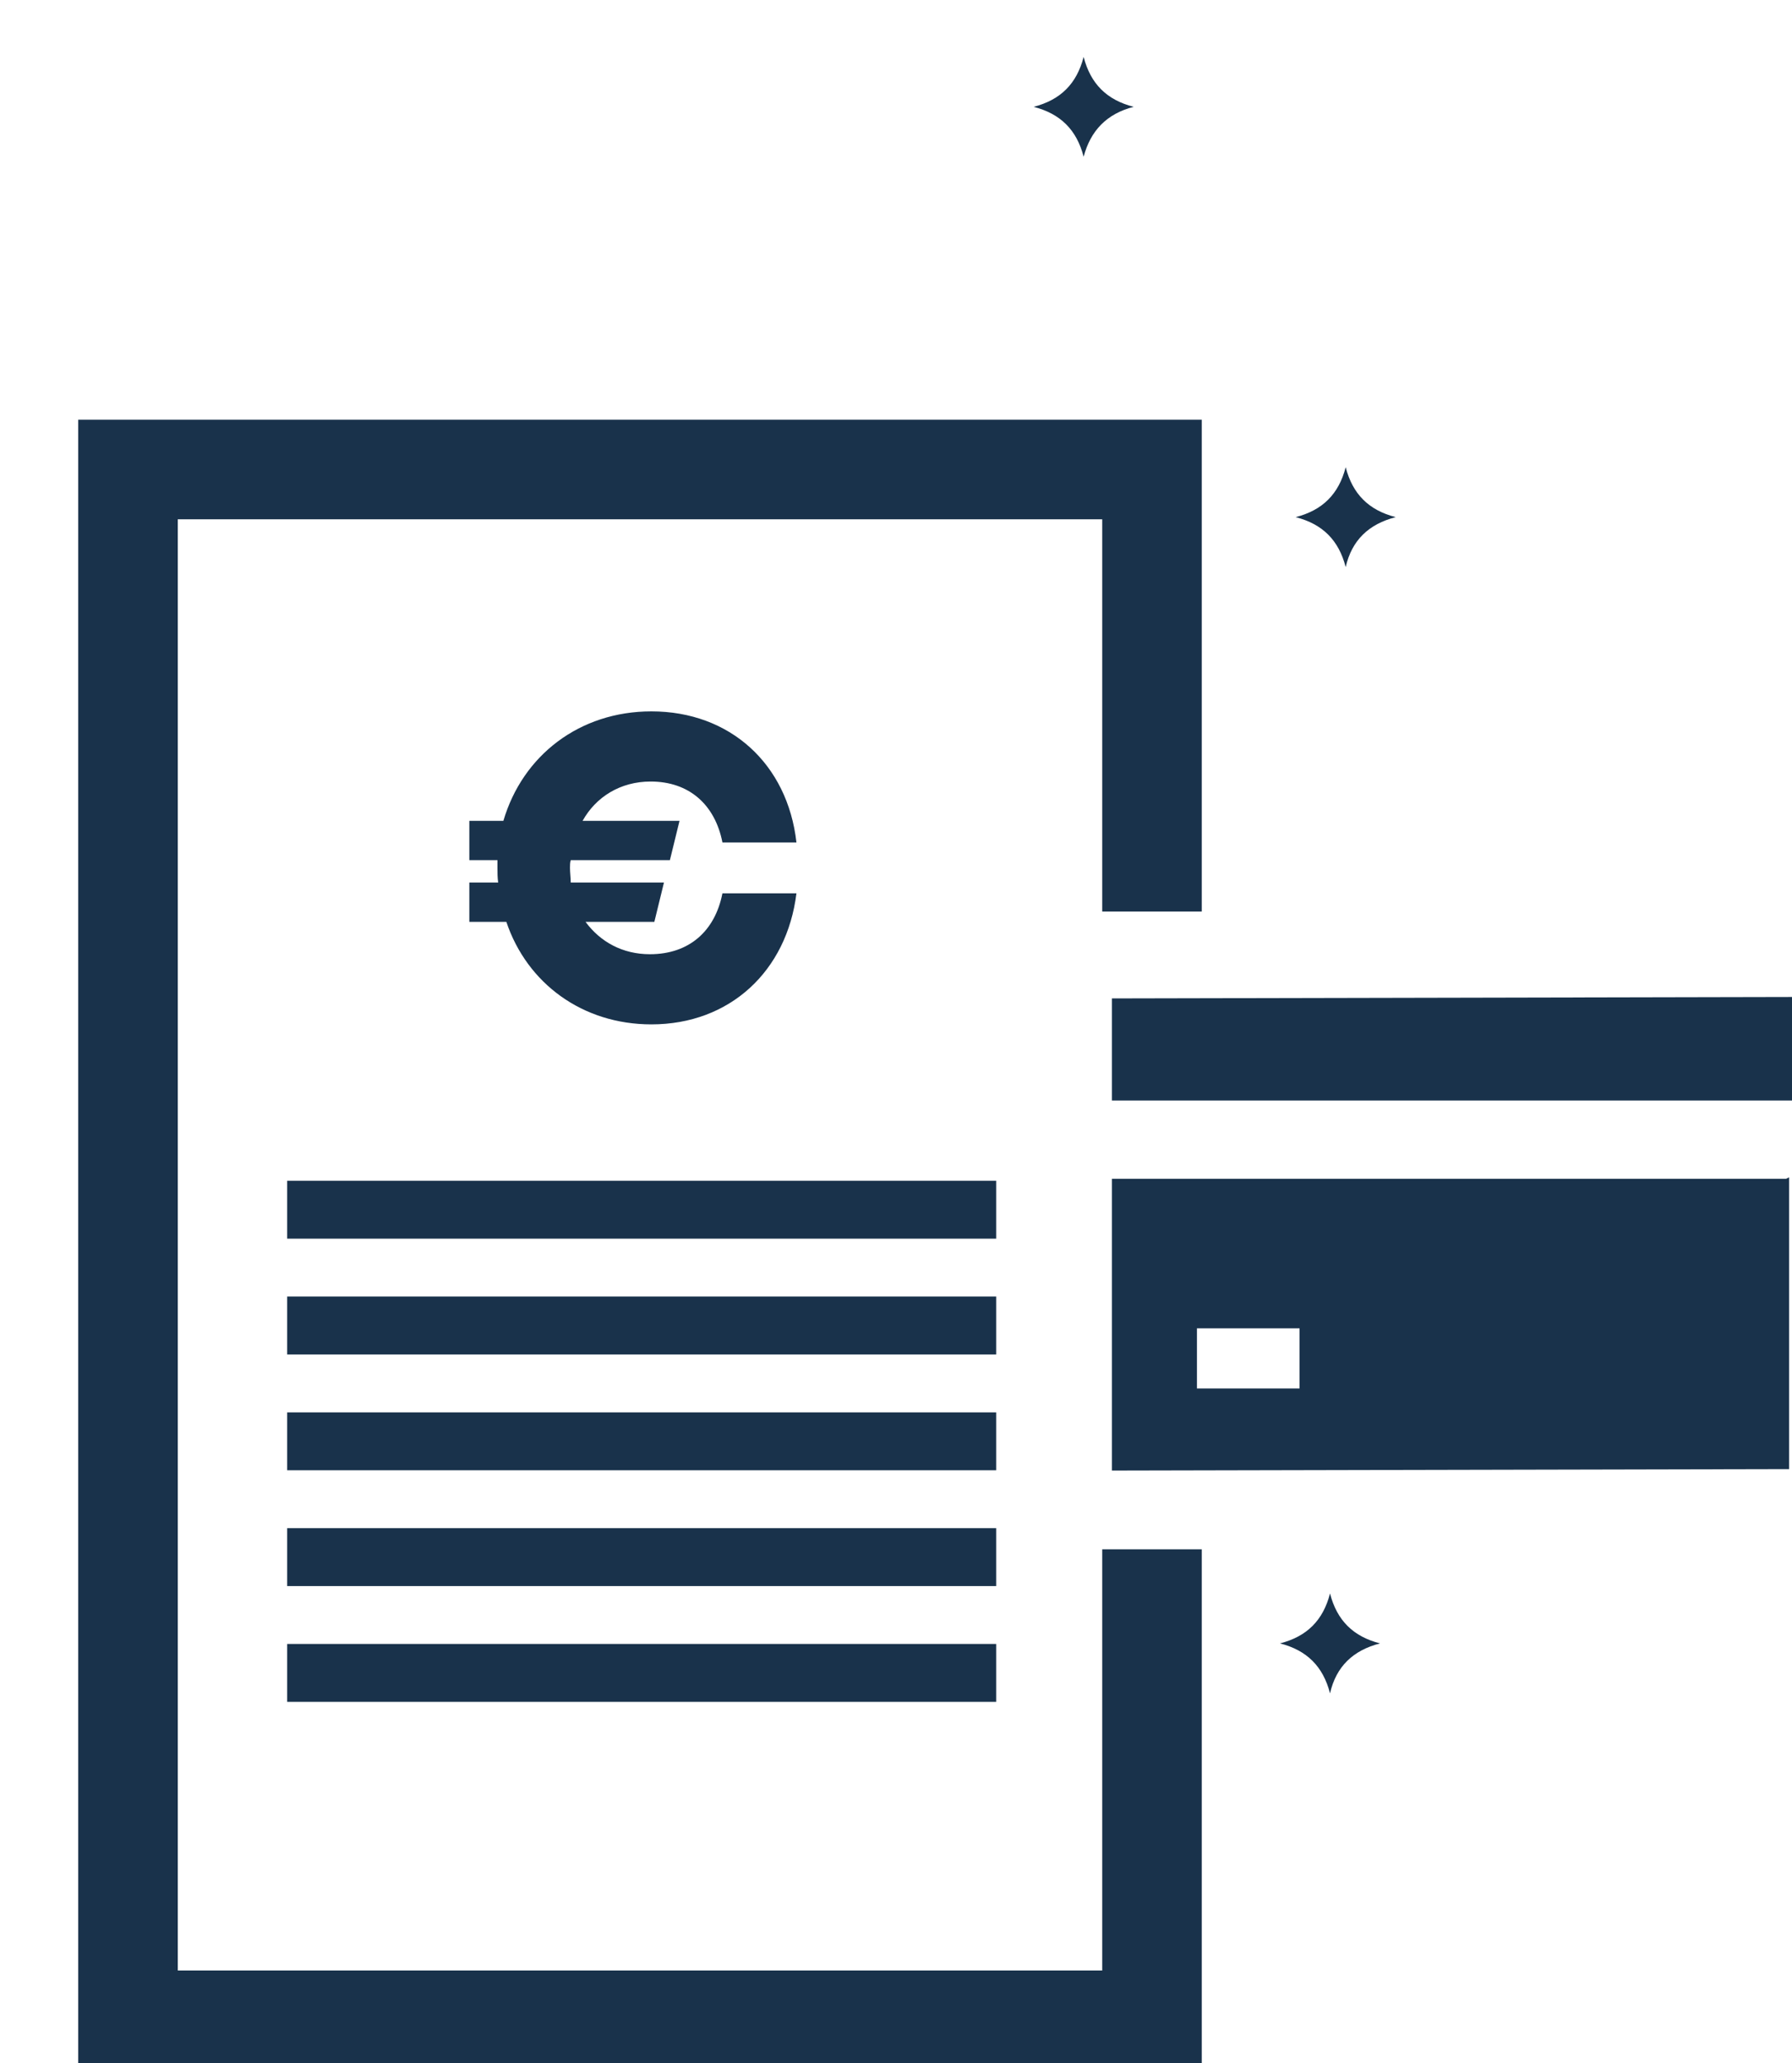 <svg width="126" height="145" viewBox="0 0 126 145" fill="none" xmlns="http://www.w3.org/2000/svg">
<g clip-path="url(#clip0)">
<path d="M125.588 82.853H124.763H124.454H123.63H123.321H81.068H80.759H79.934H79.625H78.801H78.183V103.361L125.794 103.258V82.75L125.588 82.853ZM84.16 93.365H91.374V97.59H84.16V93.365Z" fill="#19324B"/>
<path d="M78.183 70.175V77.351H78.804H79.632H79.839H80.356H80.667H81.495H122.895H123.723H124.033H124.551H124.758H125.586H126V70.074L78.183 70.175Z" fill="#19324B"/>
<path d="M81 64.07V33H9V142H81V108.893" stroke="#19324B" stroke-width="7"/>
<path d="M94.618 39.857C94.131 37.968 92.995 36.834 91.102 36.348C92.995 35.862 94.131 34.728 94.618 32.839C95.105 34.728 96.241 35.862 98.135 36.348C96.241 36.834 95.051 37.968 94.618 39.857Z" fill="#19324B"/>
<path d="M93.517 119.018C93.03 117.129 91.894 115.995 90 115.509C91.894 115.023 93.03 113.89 93.517 112C94.004 113.89 95.14 115.023 97.033 115.509C95.14 115.995 93.949 117.129 93.517 119.018Z" fill="#19324B"/>
<path d="M76.193 11.018C75.706 9.129 74.57 7.995 72.676 7.509C74.57 7.023 75.706 5.89 76.193 4C76.68 5.89 77.816 7.023 79.709 7.509C77.816 7.995 76.68 9.183 76.193 11.018Z" fill="#19324B"/>
<g clip-path="url(#clip1)">
<path d="M50.796 62.788H56C55.324 68.261 51.317 72 45.801 72C40.962 72 37.059 69.128 35.602 64.793H33V62.03H35.029C34.977 61.704 34.977 61.325 34.977 61V60.458H32.948V57.695H35.394C36.747 53.089 40.753 50 45.801 50C51.317 50 55.376 53.685 56 59.212H50.796C50.276 56.557 48.455 54.931 45.749 54.931C43.615 54.931 41.898 56.015 40.962 57.695H47.778L47.102 60.458H40.129C40.077 60.621 40.077 60.837 40.077 61C40.077 61.325 40.129 61.704 40.129 62.03H46.685L46.009 64.793H41.17C42.21 66.202 43.772 67.069 45.697 67.069C48.455 67.069 50.276 65.443 50.796 62.788Z" fill="#19324B"/>
</g>
<rect x="20.191" y="82.991" width="49.852" height="4.07" fill="#19324B"/>
<rect x="20.191" y="91.13" width="49.852" height="4.07" fill="#19324B"/>
<rect x="20.191" y="99.27" width="49.852" height="4.07" fill="#19324B"/>
<rect x="20.191" y="107.409" width="49.852" height="4.07" fill="#19324B"/>
<rect x="20.191" y="115.548" width="49.852" height="4.07" fill="#19324B"/>
</g>
<defs>
<clipPath id="clip0">
<rect width="126" height="145" fill="white"/>
</clipPath>
<clipPath id="clip1">
<rect width="23" height="22" fill="white" transform="translate(33 50)"/>
</clipPath>
</defs>
</svg>
